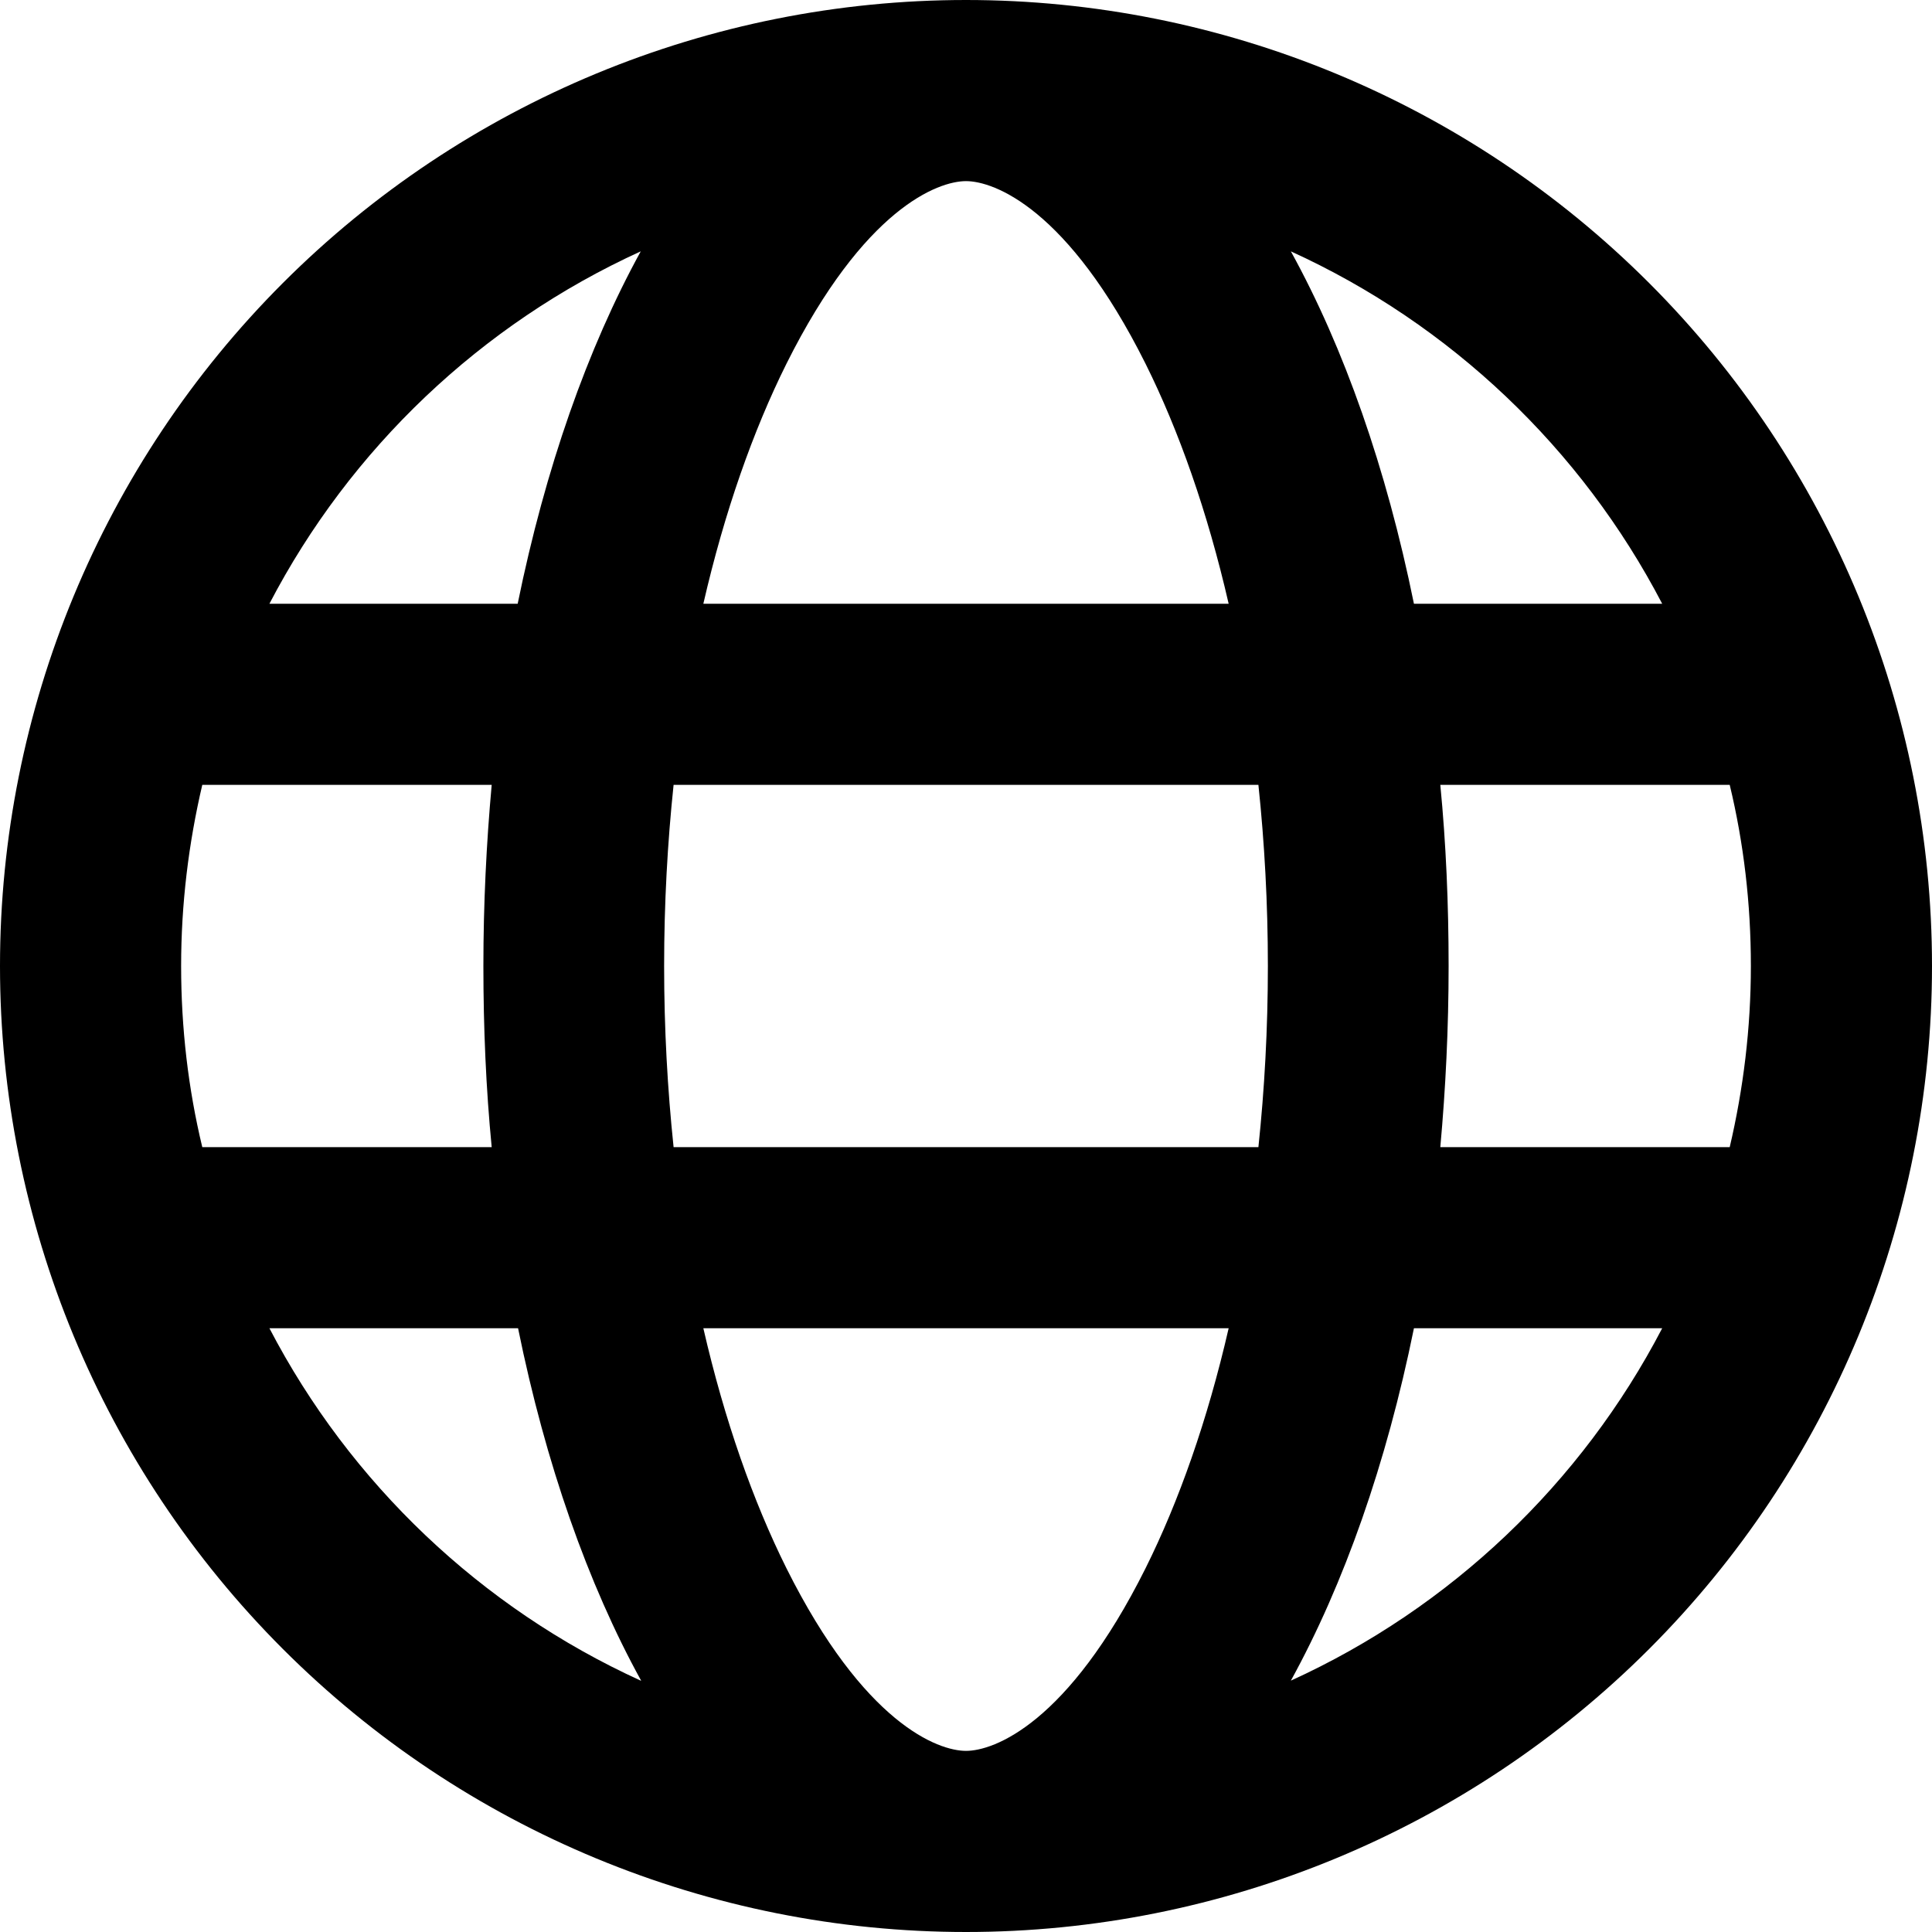 <svg width="20" height="20" viewBox="0 0 20 20" fill="none" xmlns="http://www.w3.org/2000/svg">
<g clip-path="url(#clip0_572_3542)">
<path d="M10 18.125C10.289 18.125 11.055 17.844 11.859 16.234C12.203 15.543 12.5 14.703 12.719 13.75H7.281C7.5 14.703 7.797 15.543 8.141 16.234C8.945 17.844 9.711 18.125 10 18.125ZM6.973 11.875H13.027C13.09 11.277 13.125 10.648 13.125 10C13.125 9.352 13.09 8.723 13.027 8.125H6.973C6.91 8.723 6.875 9.352 6.875 10C6.875 10.648 6.91 11.277 6.973 11.875ZM7.281 6.25H12.719C12.5 5.297 12.203 4.457 11.859 3.766C11.055 2.156 10.289 1.875 10 1.875C9.711 1.875 8.945 2.156 8.141 3.766C7.797 4.457 7.5 5.297 7.281 6.25ZM14.91 8.125C14.969 8.73 14.996 9.359 14.996 10C14.996 10.641 14.965 11.27 14.91 11.875H17.906C18.047 11.273 18.125 10.645 18.125 10C18.125 9.355 18.051 8.727 17.906 8.125H14.914H14.91ZM17.207 6.25C16.371 4.645 15.016 3.355 13.363 2.602C13.914 3.602 14.352 4.848 14.637 6.25H17.211H17.207ZM5.359 6.25C5.645 4.848 6.082 3.605 6.633 2.602C4.98 3.355 3.625 4.645 2.789 6.25H5.363H5.359ZM2.094 8.125C1.953 8.727 1.875 9.355 1.875 10C1.875 10.645 1.949 11.273 2.094 11.875H5.09C5.031 11.27 5.004 10.641 5.004 10C5.004 9.359 5.035 8.73 5.09 8.125H2.094ZM13.363 17.398C15.016 16.645 16.371 15.355 17.207 13.75H14.637C14.352 15.152 13.914 16.395 13.363 17.398ZM6.637 17.398C6.086 16.398 5.648 15.152 5.363 13.75H2.789C3.625 15.355 4.98 16.645 6.633 17.398H6.637ZM10 20C7.348 20 4.804 18.946 2.929 17.071C1.054 15.196 0 12.652 0 10C0 7.348 1.054 4.804 2.929 2.929C4.804 1.054 7.348 0 10 0C12.652 0 15.196 1.054 17.071 2.929C18.946 4.804 20 7.348 20 10C20 12.652 18.946 15.196 17.071 17.071C15.196 18.946 12.652 20 10 20Z" fill="black"/>
</g>
<defs>
<clipPath id="clip0_572_3542">
<rect width="20" height="20" fill="white"/>
</clipPath>
</defs>
</svg>
